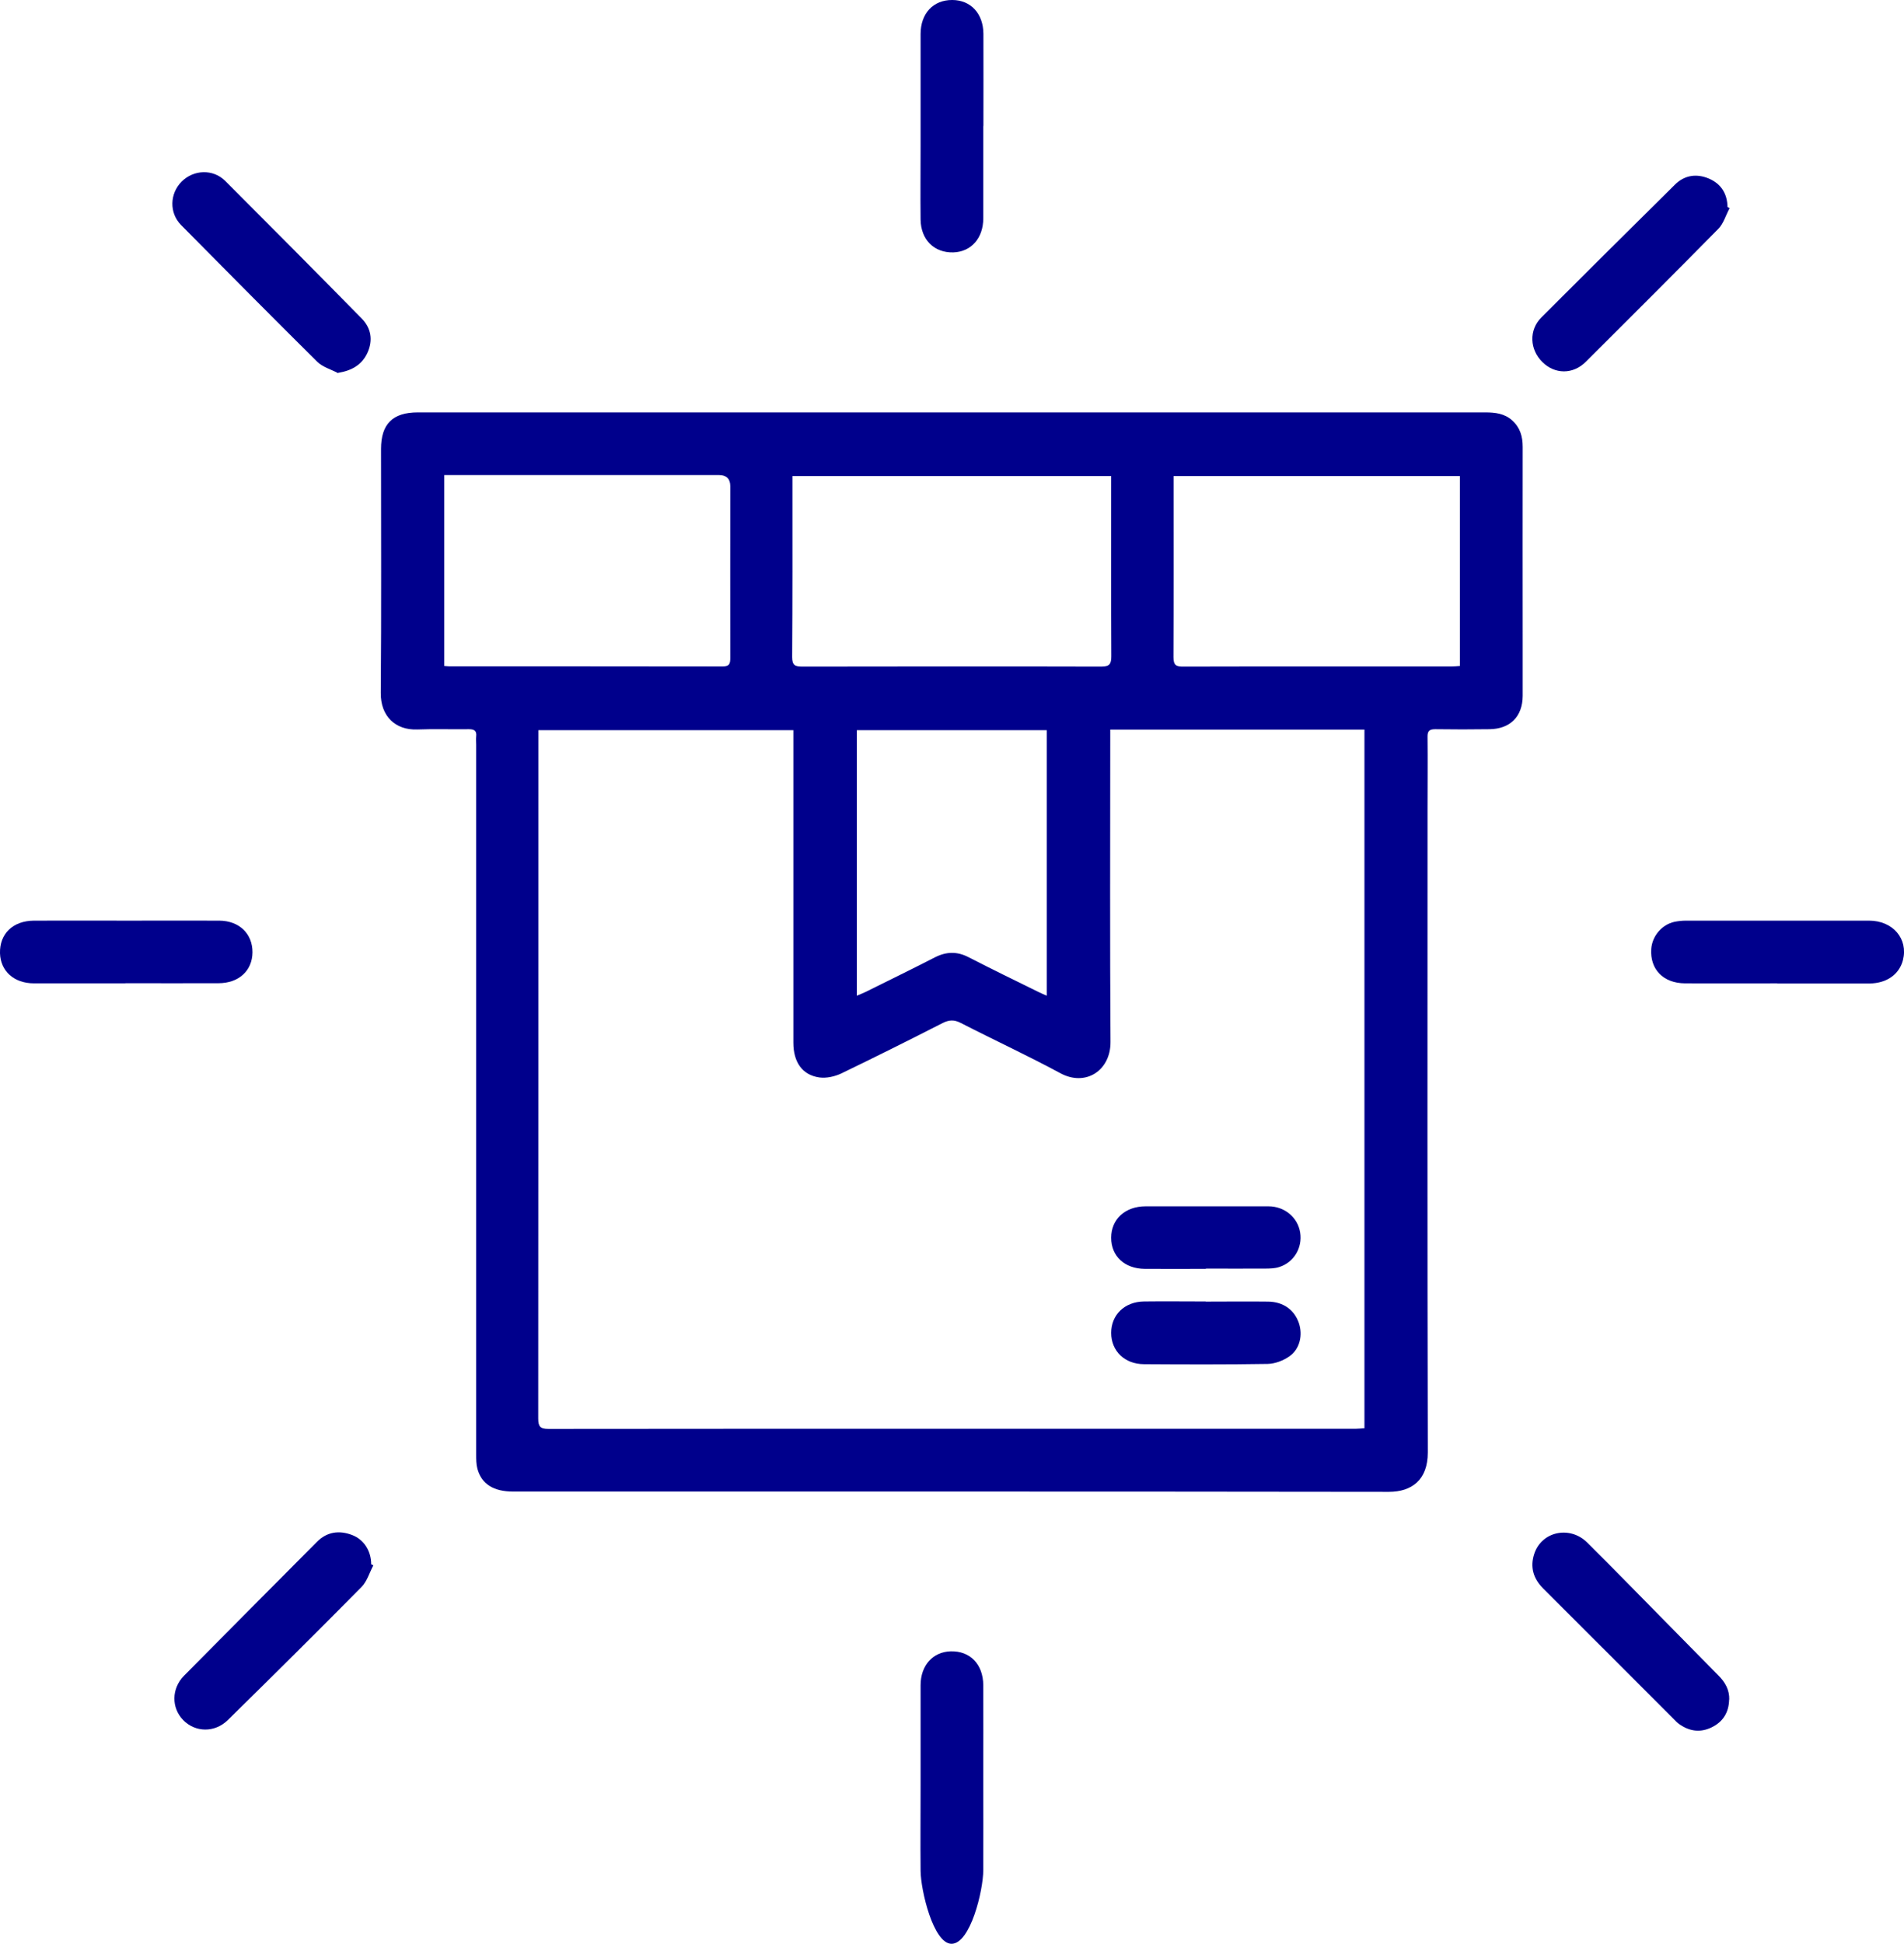 <?xml version="1.0" encoding="UTF-8"?><svg xmlns="http://www.w3.org/2000/svg" viewBox="0 0 143.06 146.03"><defs><style>.d{fill:#00008c;}</style></defs><g id="a"/><g id="b"><g id="c"><g><path class="d" d="M71.53,30.98c13.36,0,26.72,0,40.07,0,.74,0,1.44,.08,2.02,.6,.6,.54,.79,1.21,.79,2-.01,4.94,0,9.88,0,14.82,0,1.29,0,2.59,0,3.88-.01,1.55-.94,2.48-2.5,2.5-1.36,.02-2.71,.02-4.07,0-.44,0-.59,.13-.58,.58,.02,1.8,0,3.6,0,5.41,0,16.11-.02,32.23,.02,48.34,0,2.06-1.2,2.96-2.93,2.96-21.92-.03-43.85-.02-65.77-.02-1.49,0-2.39-.55-2.71-1.72-.09-.34-.09-.71-.09-1.07,0-17.77,0-35.54,0-53.3,0-.21-.02-.43,0-.64,.05-.43-.15-.54-.55-.54-1.29,.02-2.59-.03-3.88,.02-1.63,.06-2.76-.99-2.74-2.75,.05-6.11,.02-12.21,.02-18.32,0-1.88,.87-2.75,2.77-2.75,13.38,0,26.76,0,40.14,0Zm11.89,23.83v.89c0,7.53-.03,15.06,.02,22.58,.01,2.14-1.87,3.37-3.77,2.34-2.46-1.33-5-2.5-7.49-3.78-.49-.25-.87-.23-1.35,.01-2.53,1.29-5.07,2.56-7.62,3.79-.49,.23-1.11,.37-1.64,.3-1.29-.18-1.96-1.15-1.96-2.62,0-7.55,0-15.1,0-22.65v-.82h-19.16v.69c0,17.01,0,34.01-.01,51.02,0,.61,.16,.78,.77,.78,20.21-.02,40.42-.01,60.63-.01,.22,0,.45-.03,.68-.04V54.81h-19.1Zm.07-19.05h-23.95v.69c0,4.3,.01,8.61-.02,12.91,0,.62,.22,.72,.77,.72,7.48-.01,14.97-.02,22.45,0,.63,0,.76-.2,.76-.79-.02-4.26-.01-8.52-.01-12.78v-.75Zm-50.11-.06v14.33c.16,.01,.27,.03,.37,.03,6.85,0,13.69,0,20.54,.01,.51,0,.58-.21,.58-.64-.01-4.3,0-8.61,0-12.91q0-.82-.83-.83c-6.63,0-13.27,0-19.9,0h-.76Zm76.31,.06h-21.51v.69c0,4.3,.01,8.61-.01,12.91,0,.62,.21,.73,.76,.72,6.7-.02,13.4,0,20.09-.01,.22,0,.44-.02,.67-.04v-14.27Zm-45.31,39.04c.25-.11,.44-.18,.63-.27,1.74-.87,3.5-1.72,5.23-2.61,.86-.44,1.68-.46,2.54-.01,1.75,.9,3.52,1.76,5.29,2.63,.18,.09,.36,.16,.58,.26v-19.95h-14.27v19.96Z"/><path class="d" d="M73.88,9.47c0,2.31,0,4.62,0,6.93,0,1.5-.92,2.52-2.25,2.56-1.44,.04-2.44-.95-2.46-2.47-.02-1.82,0-3.65,0-5.47,0-2.82,0-5.64,0-8.46,0-1.56,.96-2.57,2.38-2.56,1.38,0,2.33,1.01,2.34,2.54,.01,2.31,0,4.62,0,6.93Z"/><path class="d" d="M9.42,73.87c-2.29,0-4.58,0-6.87,0-1.5,0-2.51-.92-2.55-2.26-.04-1.46,.97-2.44,2.55-2.45,2.4-.01,4.79,0,7.19,0,2.25,0,4.49-.01,6.74,0,1.5,.01,2.5,.99,2.49,2.38-.01,1.38-1.03,2.32-2.55,2.32-2.33,.01-4.66,0-7,0Z"/><path class="d" d="M133.53,73.87c-2.31,0-4.62,.01-6.93,0-1.63-.01-2.64-1.06-2.53-2.59,.07-.96,.79-1.82,1.74-2.03,.29-.06,.59-.09,.88-.09,4.58,0,9.16,0,13.74,0,1.8,0,2.96,1.37,2.55,2.97-.28,1.07-1.22,1.74-2.51,1.75-2.31,0-4.62,0-6.93,0Z"/><path class="d" d="M73.88,133.54c0,2.31,.01,4.62,0,6.93,0,1.55-.97,5.56-2.39,5.55-1.36-.01-2.31-4.01-2.32-5.49-.02-2.12,0-4.24,0-6.36,0-2.52,0-5.05,0-7.57,0-1.5,.93-2.51,2.26-2.55,1.46-.04,2.44,.97,2.45,2.55,.01,2.31,0,4.62,0,6.93Z"/><path class="d" d="M28.05,117.6c-.29,.54-.47,1.19-.88,1.61-3.32,3.36-6.68,6.69-10.05,10-.98,.97-2.45,.94-3.36,0-.89-.92-.88-2.36,.06-3.32,3.32-3.36,6.66-6.71,9.99-10.06,.75-.76,1.67-.89,2.64-.52,.9,.34,1.44,1.21,1.44,2.2l.16,.08Z"/><path class="d" d="M25.4,28.03c-.52-.28-1.15-.45-1.56-.85-3.43-3.4-6.83-6.83-10.23-10.27-.91-.92-.86-2.37,.04-3.27,.9-.9,2.36-.96,3.27-.05,3.43,3.43,6.85,6.87,10.25,10.33,.72,.73,.87,1.64,.44,2.58-.41,.89-1.14,1.33-2.2,1.51Z"/><path class="d" d="M129.92,127.68c-.02,.95-.45,1.66-1.31,2.08-.86,.42-1.68,.3-2.45-.25-.14-.1-.25-.22-.37-.34-3.28-3.28-6.56-6.57-9.84-9.84-.75-.75-1-1.62-.67-2.61,.56-1.69,2.68-2.13,3.98-.84,1.82,1.81,3.61,3.64,5.41,5.47,1.49,1.51,2.97,3.02,4.46,4.53,.5,.5,.82,1.07,.8,1.81Z"/><path class="d" d="M129.95,15.65c-.28,.52-.45,1.15-.85,1.55-3.3,3.35-6.63,6.67-9.96,9.99-.96,.95-2.31,.93-3.24,.02-.97-.95-1.04-2.41-.09-3.36,3.34-3.34,6.69-6.67,10.05-9.99,.72-.71,1.62-.83,2.53-.45,.92,.39,1.39,1.13,1.41,2.14l.16,.09Z"/><path class="d" d="M90.59,97.78c1.57,0,3.14-.02,4.71,0,1.13,.02,1.95,.62,2.29,1.6,.31,.91,.08,1.96-.71,2.51-.46,.32-1.08,.56-1.63,.57-3.09,.05-6.19,.04-9.29,.02-1.46,0-2.47-1-2.47-2.35,0-1.35,1-2.34,2.46-2.36,1.55-.02,3.1,0,4.64,0Z"/><path class="d" d="M90.6,95.32c-1.53,0-3.05,.01-4.58,0-1.52-.01-2.53-.95-2.53-2.34,0-1.39,1.05-2.36,2.59-2.36,3.07,0,6.15,0,9.22,0,1.23,0,2.21,.84,2.39,1.97,.18,1.15-.47,2.24-1.57,2.59-.33,.11-.71,.12-1.06,.12-1.48,.01-2.97,0-4.45,0Z"/></g></g></g></svg>